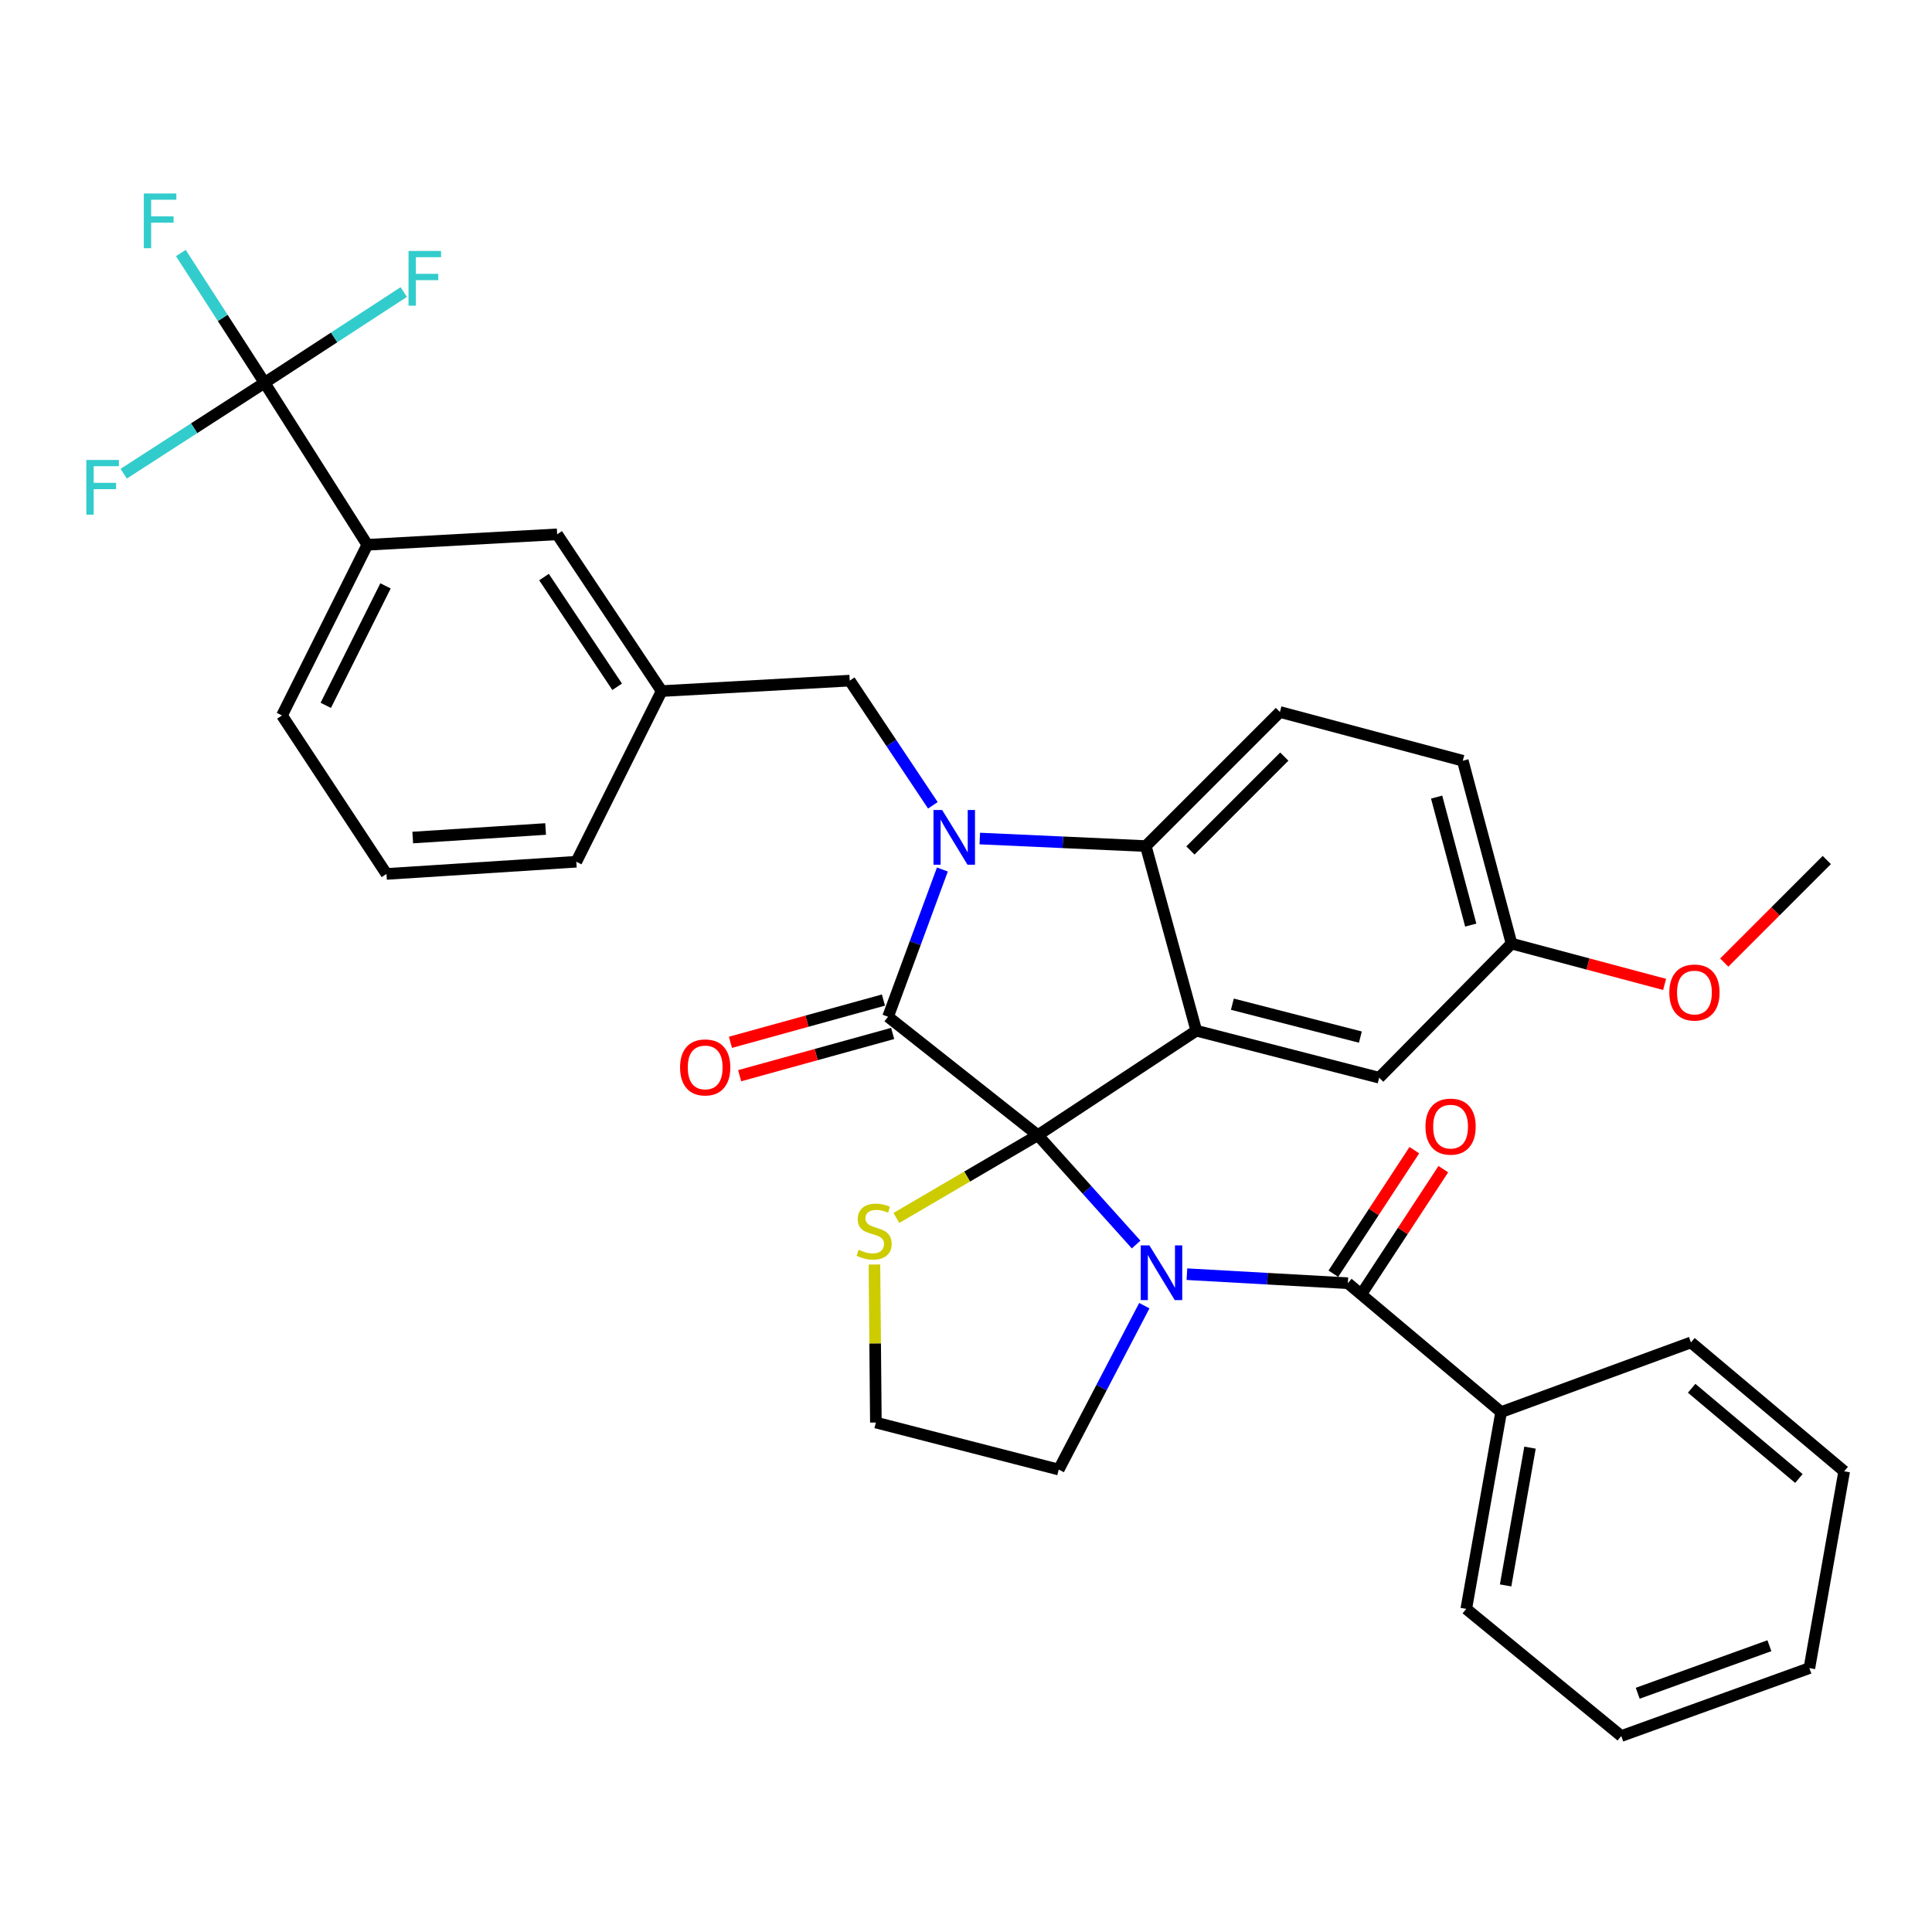 <?xml version='1.0' encoding='iso-8859-1'?>
<svg version='1.1' baseProfile='full'
              xmlns='http://www.w3.org/2000/svg'
                      xmlns:rdkit='http://www.rdkit.org/xml'
                      xmlns:xlink='http://www.w3.org/1999/xlink'
                  xml:space='preserve'
width='1000px' height='1000px' viewBox='0 0 1000 1000'>
<!-- END OF HEADER -->
<rect style='opacity:1.0;fill:#FFFFFF;stroke:none' width='1000' height='1000' x='0' y='0'> </rect>
<path class='bond-0' d='M 776.98,730.894 L 758.938,832.757' style='fill:none;fill-rule:evenodd;stroke:#000000;stroke-width:6px;stroke-linecap:butt;stroke-linejoin:miter;stroke-opacity:1' />
<path class='bond-0' d='M 791.931,749.3 L 779.302,820.605' style='fill:none;fill-rule:evenodd;stroke:#000000;stroke-width:6px;stroke-linecap:butt;stroke-linejoin:miter;stroke-opacity:1' />
<path class='bond-1' d='M 776.98,730.894 L 875.237,694.84' style='fill:none;fill-rule:evenodd;stroke:#000000;stroke-width:6px;stroke-linecap:butt;stroke-linejoin:miter;stroke-opacity:1' />
<path class='bond-2' d='M 776.98,730.894 L 697.641,664.187' style='fill:none;fill-rule:evenodd;stroke:#000000;stroke-width:6px;stroke-linecap:butt;stroke-linejoin:miter;stroke-opacity:1' />
<path class='bond-3' d='M 588.054,644.166 L 562.617,615.867' style='fill:none;fill-rule:evenodd;stroke:#0000FF;stroke-width:6px;stroke-linecap:butt;stroke-linejoin:miter;stroke-opacity:1' />
<path class='bond-3' d='M 562.617,615.867 L 537.18,587.568' style='fill:none;fill-rule:evenodd;stroke:#000000;stroke-width:6px;stroke-linecap:butt;stroke-linejoin:miter;stroke-opacity:1' />
<path class='bond-4' d='M 614.342,659.515 L 655.992,661.851' style='fill:none;fill-rule:evenodd;stroke:#0000FF;stroke-width:6px;stroke-linecap:butt;stroke-linejoin:miter;stroke-opacity:1' />
<path class='bond-4' d='M 655.992,661.851 L 697.641,664.187' style='fill:none;fill-rule:evenodd;stroke:#000000;stroke-width:6px;stroke-linecap:butt;stroke-linejoin:miter;stroke-opacity:1' />
<path class='bond-5' d='M 592.294,675.81 L 570.146,718.225' style='fill:none;fill-rule:evenodd;stroke:#0000FF;stroke-width:6px;stroke-linecap:butt;stroke-linejoin:miter;stroke-opacity:1' />
<path class='bond-5' d='M 570.146,718.225 L 547.999,760.641' style='fill:none;fill-rule:evenodd;stroke:#000000;stroke-width:6px;stroke-linecap:butt;stroke-linejoin:miter;stroke-opacity:1' />
<path class='bond-6' d='M 705.14,669.102 L 726.097,637.129' style='fill:none;fill-rule:evenodd;stroke:#000000;stroke-width:6px;stroke-linecap:butt;stroke-linejoin:miter;stroke-opacity:1' />
<path class='bond-6' d='M 726.097,637.129 L 747.054,605.155' style='fill:none;fill-rule:evenodd;stroke:#FF0000;stroke-width:6px;stroke-linecap:butt;stroke-linejoin:miter;stroke-opacity:1' />
<path class='bond-6' d='M 690.142,659.272 L 711.099,627.298' style='fill:none;fill-rule:evenodd;stroke:#000000;stroke-width:6px;stroke-linecap:butt;stroke-linejoin:miter;stroke-opacity:1' />
<path class='bond-6' d='M 711.099,627.298 L 732.056,595.325' style='fill:none;fill-rule:evenodd;stroke:#FF0000;stroke-width:6px;stroke-linecap:butt;stroke-linejoin:miter;stroke-opacity:1' />
<path class='bond-7' d='M 758.938,832.757 L 839.164,898.567' style='fill:none;fill-rule:evenodd;stroke:#000000;stroke-width:6px;stroke-linecap:butt;stroke-linejoin:miter;stroke-opacity:1' />
<path class='bond-8' d='M 875.237,694.84 L 954.545,761.547' style='fill:none;fill-rule:evenodd;stroke:#000000;stroke-width:6px;stroke-linecap:butt;stroke-linejoin:miter;stroke-opacity:1' />
<path class='bond-8' d='M 875.59,718.57 L 931.107,765.264' style='fill:none;fill-rule:evenodd;stroke:#000000;stroke-width:6px;stroke-linecap:butt;stroke-linejoin:miter;stroke-opacity:1' />
<path class='bond-9' d='M 782.369,488.404 L 821.98,498.967' style='fill:none;fill-rule:evenodd;stroke:#000000;stroke-width:6px;stroke-linecap:butt;stroke-linejoin:miter;stroke-opacity:1' />
<path class='bond-9' d='M 821.98,498.967 L 861.59,509.529' style='fill:none;fill-rule:evenodd;stroke:#FF0000;stroke-width:6px;stroke-linecap:butt;stroke-linejoin:miter;stroke-opacity:1' />
<path class='bond-10' d='M 782.369,488.404 L 757.135,393.754' style='fill:none;fill-rule:evenodd;stroke:#000000;stroke-width:6px;stroke-linecap:butt;stroke-linejoin:miter;stroke-opacity:1' />
<path class='bond-10' d='M 761.257,478.826 L 743.594,412.571' style='fill:none;fill-rule:evenodd;stroke:#000000;stroke-width:6px;stroke-linecap:butt;stroke-linejoin:miter;stroke-opacity:1' />
<path class='bond-11' d='M 782.369,488.404 L 713.859,557.821' style='fill:none;fill-rule:evenodd;stroke:#000000;stroke-width:6px;stroke-linecap:butt;stroke-linejoin:miter;stroke-opacity:1' />
<path class='bond-12' d='M 757.135,393.754 L 662.485,368.52' style='fill:none;fill-rule:evenodd;stroke:#000000;stroke-width:6px;stroke-linecap:butt;stroke-linejoin:miter;stroke-opacity:1' />
<path class='bond-13' d='M 662.485,368.52 L 593.068,437.926' style='fill:none;fill-rule:evenodd;stroke:#000000;stroke-width:6px;stroke-linecap:butt;stroke-linejoin:miter;stroke-opacity:1' />
<path class='bond-13' d='M 664.751,391.611 L 616.159,440.196' style='fill:none;fill-rule:evenodd;stroke:#000000;stroke-width:6px;stroke-linecap:butt;stroke-linejoin:miter;stroke-opacity:1' />
<path class='bond-14' d='M 713.859,557.821 L 619.209,533.483' style='fill:none;fill-rule:evenodd;stroke:#000000;stroke-width:6px;stroke-linecap:butt;stroke-linejoin:miter;stroke-opacity:1' />
<path class='bond-14' d='M 704.127,536.803 L 637.872,519.767' style='fill:none;fill-rule:evenodd;stroke:#000000;stroke-width:6px;stroke-linecap:butt;stroke-linejoin:miter;stroke-opacity:1' />
<path class='bond-15' d='M 619.209,533.483 L 593.068,437.926' style='fill:none;fill-rule:evenodd;stroke:#000000;stroke-width:6px;stroke-linecap:butt;stroke-linejoin:miter;stroke-opacity:1' />
<path class='bond-16' d='M 619.209,533.483 L 537.18,587.568' style='fill:none;fill-rule:evenodd;stroke:#000000;stroke-width:6px;stroke-linecap:butt;stroke-linejoin:miter;stroke-opacity:1' />
<path class='bond-17' d='M 593.068,437.926 L 550.102,435.975' style='fill:none;fill-rule:evenodd;stroke:#000000;stroke-width:6px;stroke-linecap:butt;stroke-linejoin:miter;stroke-opacity:1' />
<path class='bond-17' d='M 550.102,435.975 L 507.136,434.024' style='fill:none;fill-rule:evenodd;stroke:#0000FF;stroke-width:6px;stroke-linecap:butt;stroke-linejoin:miter;stroke-opacity:1' />
<path class='bond-18' d='M 487.777,450.057 L 473.716,488.164' style='fill:none;fill-rule:evenodd;stroke:#0000FF;stroke-width:6px;stroke-linecap:butt;stroke-linejoin:miter;stroke-opacity:1' />
<path class='bond-18' d='M 473.716,488.164 L 459.655,526.271' style='fill:none;fill-rule:evenodd;stroke:#000000;stroke-width:6px;stroke-linecap:butt;stroke-linejoin:miter;stroke-opacity:1' />
<path class='bond-19' d='M 482.848,416.825 L 461.334,384.558' style='fill:none;fill-rule:evenodd;stroke:#0000FF;stroke-width:6px;stroke-linecap:butt;stroke-linejoin:miter;stroke-opacity:1' />
<path class='bond-19' d='M 461.334,384.558 L 439.82,352.291' style='fill:none;fill-rule:evenodd;stroke:#000000;stroke-width:6px;stroke-linecap:butt;stroke-linejoin:miter;stroke-opacity:1' />
<path class='bond-20' d='M 459.655,526.271 L 537.18,587.568' style='fill:none;fill-rule:evenodd;stroke:#000000;stroke-width:6px;stroke-linecap:butt;stroke-linejoin:miter;stroke-opacity:1' />
<path class='bond-21' d='M 457.268,517.628 L 417.67,528.564' style='fill:none;fill-rule:evenodd;stroke:#000000;stroke-width:6px;stroke-linecap:butt;stroke-linejoin:miter;stroke-opacity:1' />
<path class='bond-21' d='M 417.67,528.564 L 378.072,539.501' style='fill:none;fill-rule:evenodd;stroke:#FF0000;stroke-width:6px;stroke-linecap:butt;stroke-linejoin:miter;stroke-opacity:1' />
<path class='bond-21' d='M 462.042,534.913 L 422.444,545.849' style='fill:none;fill-rule:evenodd;stroke:#000000;stroke-width:6px;stroke-linecap:butt;stroke-linejoin:miter;stroke-opacity:1' />
<path class='bond-21' d='M 422.444,545.849 L 382.846,556.785' style='fill:none;fill-rule:evenodd;stroke:#FF0000;stroke-width:6px;stroke-linecap:butt;stroke-linejoin:miter;stroke-opacity:1' />
<path class='bond-22' d='M 537.18,587.568 L 500.578,608.984' style='fill:none;fill-rule:evenodd;stroke:#000000;stroke-width:6px;stroke-linecap:butt;stroke-linejoin:miter;stroke-opacity:1' />
<path class='bond-22' d='M 500.578,608.984 L 463.977,630.401' style='fill:none;fill-rule:evenodd;stroke:#CCCC00;stroke-width:6px;stroke-linecap:butt;stroke-linejoin:miter;stroke-opacity:1' />
<path class='bond-23' d='M 452.601,654.508 L 452.975,695.406' style='fill:none;fill-rule:evenodd;stroke:#CCCC00;stroke-width:6px;stroke-linecap:butt;stroke-linejoin:miter;stroke-opacity:1' />
<path class='bond-23' d='M 452.975,695.406 L 453.349,736.303' style='fill:none;fill-rule:evenodd;stroke:#000000;stroke-width:6px;stroke-linecap:butt;stroke-linejoin:miter;stroke-opacity:1' />
<path class='bond-24' d='M 453.349,736.303 L 547.999,760.641' style='fill:none;fill-rule:evenodd;stroke:#000000;stroke-width:6px;stroke-linecap:butt;stroke-linejoin:miter;stroke-opacity:1' />
<path class='bond-25' d='M 190.128,281.978 L 145.956,370.323' style='fill:none;fill-rule:evenodd;stroke:#000000;stroke-width:6px;stroke-linecap:butt;stroke-linejoin:miter;stroke-opacity:1' />
<path class='bond-25' d='M 199.541,303.249 L 168.621,365.09' style='fill:none;fill-rule:evenodd;stroke:#000000;stroke-width:6px;stroke-linecap:butt;stroke-linejoin:miter;stroke-opacity:1' />
<path class='bond-26' d='M 190.128,281.978 L 288.385,276.569' style='fill:none;fill-rule:evenodd;stroke:#000000;stroke-width:6px;stroke-linecap:butt;stroke-linejoin:miter;stroke-opacity:1' />
<path class='bond-27' d='M 190.128,281.978 L 136.94,198.127' style='fill:none;fill-rule:evenodd;stroke:#000000;stroke-width:6px;stroke-linecap:butt;stroke-linejoin:miter;stroke-opacity:1' />
<path class='bond-28' d='M 145.956,370.323 L 200.041,452.351' style='fill:none;fill-rule:evenodd;stroke:#000000;stroke-width:6px;stroke-linecap:butt;stroke-linejoin:miter;stroke-opacity:1' />
<path class='bond-29' d='M 200.041,452.351 L 298.297,446.035' style='fill:none;fill-rule:evenodd;stroke:#000000;stroke-width:6px;stroke-linecap:butt;stroke-linejoin:miter;stroke-opacity:1' />
<path class='bond-29' d='M 213.629,433.509 L 282.409,429.088' style='fill:none;fill-rule:evenodd;stroke:#000000;stroke-width:6px;stroke-linecap:butt;stroke-linejoin:miter;stroke-opacity:1' />
<path class='bond-30' d='M 892.462,498.226 L 919.006,471.683' style='fill:none;fill-rule:evenodd;stroke:#FF0000;stroke-width:6px;stroke-linecap:butt;stroke-linejoin:miter;stroke-opacity:1' />
<path class='bond-30' d='M 919.006,471.683 L 945.55,445.139' style='fill:none;fill-rule:evenodd;stroke:#000000;stroke-width:6px;stroke-linecap:butt;stroke-linejoin:miter;stroke-opacity:1' />
<path class='bond-31' d='M 298.297,446.035 L 342.47,357.701' style='fill:none;fill-rule:evenodd;stroke:#000000;stroke-width:6px;stroke-linecap:butt;stroke-linejoin:miter;stroke-opacity:1' />
<path class='bond-32' d='M 342.47,357.701 L 288.385,276.569' style='fill:none;fill-rule:evenodd;stroke:#000000;stroke-width:6px;stroke-linecap:butt;stroke-linejoin:miter;stroke-opacity:1' />
<path class='bond-32' d='M 319.437,355.477 L 281.577,298.685' style='fill:none;fill-rule:evenodd;stroke:#000000;stroke-width:6px;stroke-linecap:butt;stroke-linejoin:miter;stroke-opacity:1' />
<path class='bond-33' d='M 342.47,357.701 L 439.82,352.291' style='fill:none;fill-rule:evenodd;stroke:#000000;stroke-width:6px;stroke-linecap:butt;stroke-linejoin:miter;stroke-opacity:1' />
<path class='bond-34' d='M 136.94,198.127 L 115.271,164.543' style='fill:none;fill-rule:evenodd;stroke:#000000;stroke-width:6px;stroke-linecap:butt;stroke-linejoin:miter;stroke-opacity:1' />
<path class='bond-34' d='M 115.271,164.543 L 93.601,130.959' style='fill:none;fill-rule:evenodd;stroke:#33CCCC;stroke-width:6px;stroke-linecap:butt;stroke-linejoin:miter;stroke-opacity:1' />
<path class='bond-35' d='M 136.94,198.127 L 172.96,174.641' style='fill:none;fill-rule:evenodd;stroke:#000000;stroke-width:6px;stroke-linecap:butt;stroke-linejoin:miter;stroke-opacity:1' />
<path class='bond-35' d='M 172.96,174.641 L 208.98,151.156' style='fill:none;fill-rule:evenodd;stroke:#33CCCC;stroke-width:6px;stroke-linecap:butt;stroke-linejoin:miter;stroke-opacity:1' />
<path class='bond-36' d='M 136.94,198.127 L 100.482,221.657' style='fill:none;fill-rule:evenodd;stroke:#000000;stroke-width:6px;stroke-linecap:butt;stroke-linejoin:miter;stroke-opacity:1' />
<path class='bond-36' d='M 100.482,221.657 L 64.023,245.187' style='fill:none;fill-rule:evenodd;stroke:#33CCCC;stroke-width:6px;stroke-linecap:butt;stroke-linejoin:miter;stroke-opacity:1' />
<path class='bond-37' d='M 839.164,898.567 L 936.534,863.41' style='fill:none;fill-rule:evenodd;stroke:#000000;stroke-width:6px;stroke-linecap:butt;stroke-linejoin:miter;stroke-opacity:1' />
<path class='bond-37' d='M 847.679,876.427 L 915.839,851.818' style='fill:none;fill-rule:evenodd;stroke:#000000;stroke-width:6px;stroke-linecap:butt;stroke-linejoin:miter;stroke-opacity:1' />
<path class='bond-38' d='M 954.545,761.547 L 936.534,863.41' style='fill:none;fill-rule:evenodd;stroke:#000000;stroke-width:6px;stroke-linecap:butt;stroke-linejoin:miter;stroke-opacity:1' />
<path  class='atom-1' d='M 594.927 644.617
L 604.207 659.617
Q 605.127 661.097, 606.607 663.777
Q 608.087 666.457, 608.167 666.617
L 608.167 644.617
L 611.927 644.617
L 611.927 672.937
L 608.047 672.937
L 598.087 656.537
Q 596.927 654.617, 595.687 652.417
Q 594.487 650.217, 594.127 649.537
L 594.127 672.937
L 590.447 672.937
L 590.447 644.617
L 594.927 644.617
' fill='#0000FF'/>
<path  class='atom-3' d='M 737.819 583.135
Q 737.819 576.335, 741.179 572.535
Q 744.539 568.735, 750.819 568.735
Q 757.099 568.735, 760.459 572.535
Q 763.819 576.335, 763.819 583.135
Q 763.819 590.015, 760.419 593.935
Q 757.019 597.815, 750.819 597.815
Q 744.579 597.815, 741.179 593.935
Q 737.819 590.055, 737.819 583.135
M 750.819 594.615
Q 755.139 594.615, 757.459 591.735
Q 759.819 588.815, 759.819 583.135
Q 759.819 577.575, 757.459 574.775
Q 755.139 571.935, 750.819 571.935
Q 746.499 571.935, 744.139 574.735
Q 741.819 577.535, 741.819 583.135
Q 741.819 588.855, 744.139 591.735
Q 746.499 594.615, 750.819 594.615
' fill='#FF0000'/>
<path  class='atom-12' d='M 487.655 419.263
L 496.935 434.263
Q 497.855 435.743, 499.335 438.423
Q 500.815 441.103, 500.895 441.263
L 500.895 419.263
L 504.655 419.263
L 504.655 447.583
L 500.775 447.583
L 490.815 431.183
Q 489.655 429.263, 488.415 427.063
Q 487.215 424.863, 486.855 424.183
L 486.855 447.583
L 483.175 447.583
L 483.175 419.263
L 487.655 419.263
' fill='#0000FF'/>
<path  class='atom-15' d='M 352.004 552.491
Q 352.004 545.691, 355.364 541.891
Q 358.724 538.091, 365.004 538.091
Q 371.284 538.091, 374.644 541.891
Q 378.004 545.691, 378.004 552.491
Q 378.004 559.371, 374.604 563.291
Q 371.204 567.171, 365.004 567.171
Q 358.764 567.171, 355.364 563.291
Q 352.004 559.411, 352.004 552.491
M 365.004 563.971
Q 369.324 563.971, 371.644 561.091
Q 374.004 558.171, 374.004 552.491
Q 374.004 546.931, 371.644 544.131
Q 369.324 541.291, 365.004 541.291
Q 360.684 541.291, 358.324 544.091
Q 356.004 546.891, 356.004 552.491
Q 356.004 558.211, 358.324 561.091
Q 360.684 563.971, 365.004 563.971
' fill='#FF0000'/>
<path  class='atom-16' d='M 444.442 646.87
Q 444.762 646.99, 446.082 647.55
Q 447.402 648.11, 448.842 648.47
Q 450.322 648.79, 451.762 648.79
Q 454.442 648.79, 456.002 647.51
Q 457.562 646.19, 457.562 643.91
Q 457.562 642.35, 456.762 641.39
Q 456.002 640.43, 454.802 639.91
Q 453.602 639.39, 451.602 638.79
Q 449.082 638.03, 447.562 637.31
Q 446.082 636.59, 445.002 635.07
Q 443.962 633.55, 443.962 630.99
Q 443.962 627.43, 446.362 625.23
Q 448.802 623.03, 453.602 623.03
Q 456.882 623.03, 460.602 624.59
L 459.682 627.67
Q 456.282 626.27, 453.722 626.27
Q 450.962 626.27, 449.442 627.43
Q 447.922 628.55, 447.962 630.51
Q 447.962 632.03, 448.722 632.95
Q 449.522 633.87, 450.642 634.39
Q 451.802 634.91, 453.722 635.51
Q 456.282 636.31, 457.802 637.11
Q 459.322 637.91, 460.402 639.55
Q 461.522 641.15, 461.522 643.91
Q 461.522 647.83, 458.882 649.95
Q 456.282 652.03, 451.922 652.03
Q 449.402 652.03, 447.482 651.47
Q 445.602 650.95, 443.362 650.03
L 444.442 646.87
' fill='#CCCC00'/>
<path  class='atom-22' d='M 864.04 513.729
Q 864.04 506.929, 867.4 503.129
Q 870.76 499.329, 877.04 499.329
Q 883.32 499.329, 886.68 503.129
Q 890.04 506.929, 890.04 513.729
Q 890.04 520.609, 886.64 524.529
Q 883.24 528.409, 877.04 528.409
Q 870.8 528.409, 867.4 524.529
Q 864.04 520.649, 864.04 513.729
M 877.04 525.209
Q 881.36 525.209, 883.68 522.329
Q 886.04 519.409, 886.04 513.729
Q 886.04 508.169, 883.68 505.369
Q 881.36 502.529, 877.04 502.529
Q 872.72 502.529, 870.36 505.329
Q 868.04 508.129, 868.04 513.729
Q 868.04 519.449, 870.36 522.329
Q 872.72 525.209, 877.04 525.209
' fill='#FF0000'/>
<path  class='atom-28' d='M 74.436 100.145
L 91.276 100.145
L 91.276 103.385
L 78.236 103.385
L 78.236 111.985
L 89.836 111.985
L 89.836 115.265
L 78.236 115.265
L 78.236 128.465
L 74.436 128.465
L 74.436 100.145
' fill='#33CCCC'/>
<path  class='atom-29' d='M 211.455 129.892
L 228.295 129.892
L 228.295 133.132
L 215.255 133.132
L 215.255 141.732
L 226.855 141.732
L 226.855 145.012
L 215.255 145.012
L 215.255 158.212
L 211.455 158.212
L 211.455 129.892
' fill='#33CCCC'/>
<path  class='atom-30' d='M 44.689 238.071
L 61.529 238.071
L 61.529 241.311
L 48.489 241.311
L 48.489 249.911
L 60.089 249.911
L 60.089 253.191
L 48.489 253.191
L 48.489 266.391
L 44.689 266.391
L 44.689 238.071
' fill='#33CCCC'/>
</svg>
